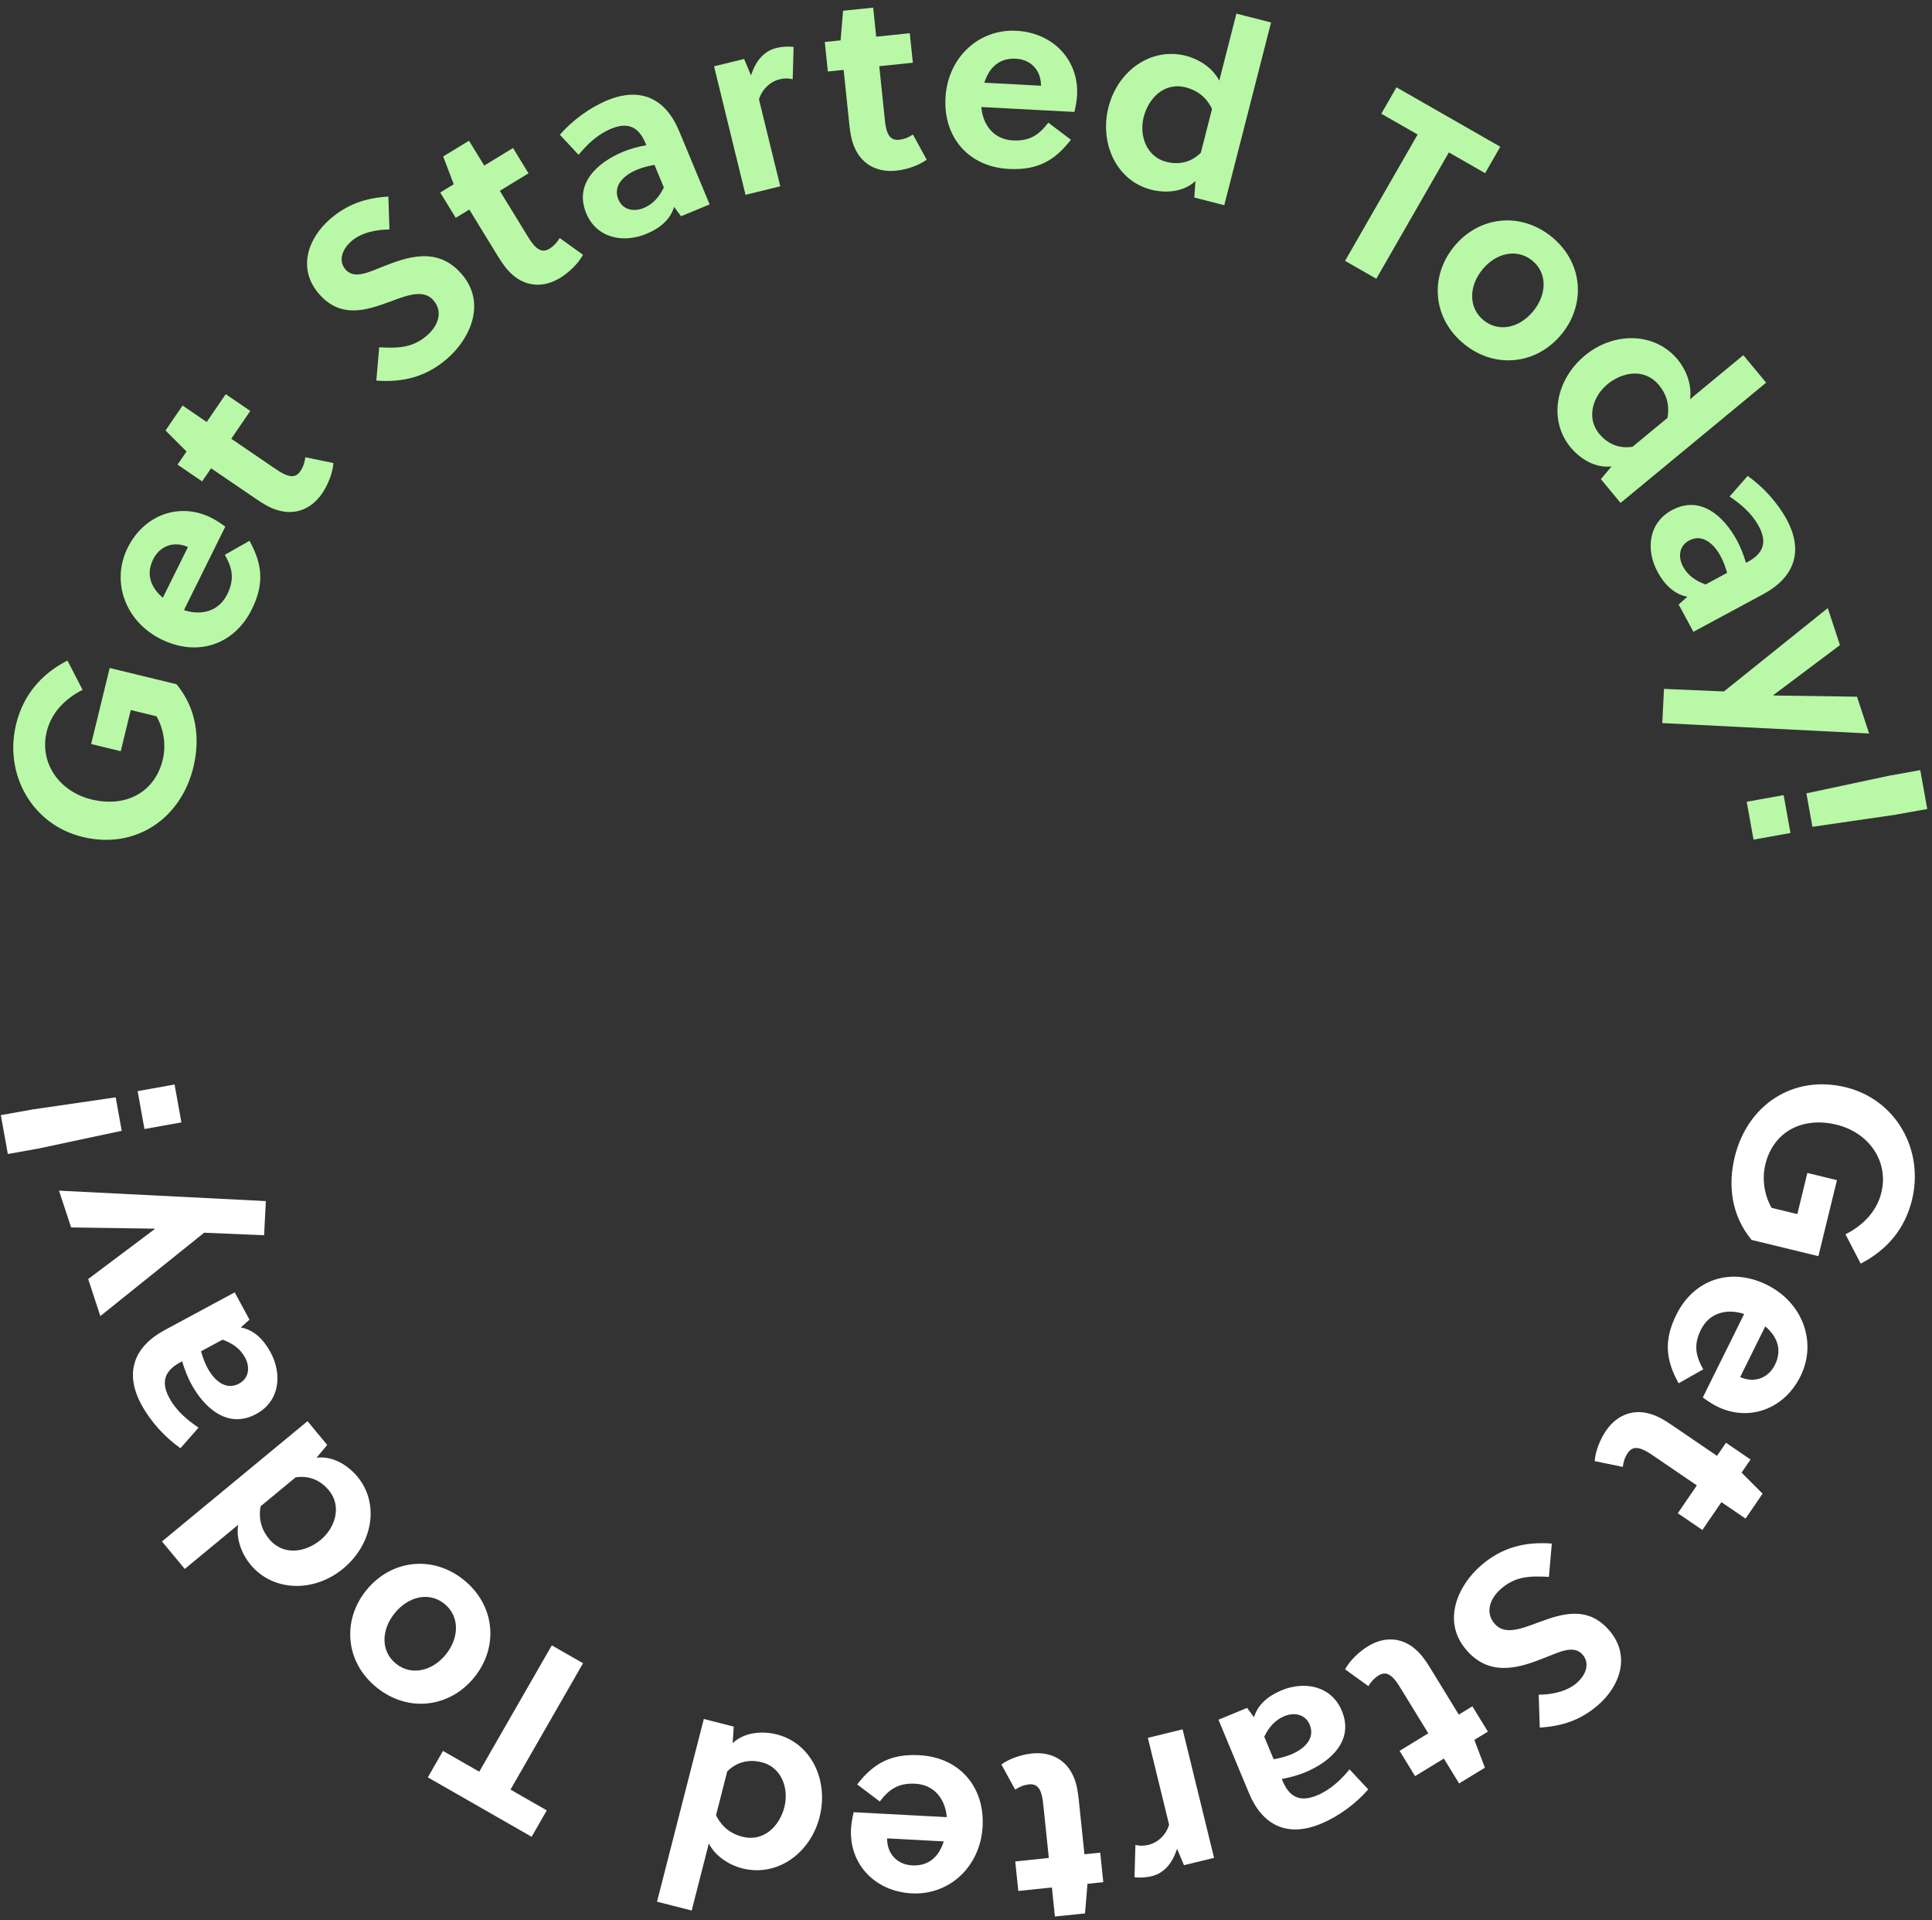 <svg xmlns="http://www.w3.org/2000/svg" width="161" height="160" viewBox="0 0 161 160" fill="none"><rect x="0" y="0" width="161" height="160" fill="#333333" stroke="none"/><path d="M10.062 62.589L7.595 61.989L9.141 55.655L14.71 57.009C16.346 58.984 16.713 61.465 16.113 63.928C15.059 68.248 11.26 70.797 6.875 69.731C2.692 68.714 0.318 64.535 1.343 60.337C1.929 57.935 3.419 56.162 5.62 55.034L6.883 57.476C5.476 58.19 4.293 59.328 3.893 60.955C3.26 63.544 4.922 65.953 7.634 66.61C10.49 67.303 12.9 66.014 13.562 63.303C13.843 62.144 13.677 60.786 13.041 59.68L10.897 59.16L10.062 62.582V62.589Z" fill="#B9F8A7"></path><path d="M15.332 50.834C16.778 51.315 18.235 50.934 18.933 49.523C19.566 48.245 19.364 47.329 18.738 46.223L20.789 45.06C21.868 46.995 22.037 48.647 20.983 50.769C19.505 53.756 16.418 54.736 13.444 53.268C10.447 51.792 9.231 48.478 10.638 45.642C11.994 42.898 14.94 41.825 17.576 43.124C17.972 43.318 18.415 43.609 18.774 43.879L15.332 50.83V50.834ZM15.663 45.573C14.451 45.045 13.303 45.509 12.764 46.6C12.131 47.878 12.598 48.974 13.569 49.803L15.663 45.577V45.573Z" fill="#B9F8A7"></path><path d="M19.275 36.557L22.814 38.97C23.091 39.16 23.336 39.325 23.616 39.465C24.203 39.764 24.674 39.782 25.026 39.261C25.289 38.88 25.386 38.514 25.444 38.097L27.785 38.579C27.731 39.404 27.328 40.399 26.843 41.11C25.872 42.528 24.44 42.948 23.034 42.474C22.487 42.306 21.926 41.972 21.39 41.605L17.591 39.017L16.843 40.108L14.796 38.712L15.545 37.62L13.793 35.868L15.214 33.789L17.224 35.16L18.811 32.841L20.858 34.238L19.271 36.557H19.275Z" fill="#B9F8A7"></path><path d="M29.285 20.098C28.519 20.755 28.163 21.721 28.792 22.453C29.529 23.311 30.785 22.647 31.907 22.213C33.947 21.401 36.472 20.507 38.482 22.845C40.562 25.261 39.173 28.245 37.231 29.911C35.511 31.387 33.612 31.879 31.36 31.71L31.601 28.934C33.263 29.031 34.414 28.956 35.576 27.958C36.468 27.193 36.972 26.012 36.126 25.028C35.306 24.073 33.972 24.582 32.486 25.139C30.573 25.839 28.4 26.597 26.569 24.468C24.749 22.353 25.688 19.811 27.537 18.227C28.968 16.999 30.497 16.489 32.364 16.378L32.454 19.118C31.382 19.125 30.141 19.358 29.281 20.094L29.285 20.098Z" fill="#B9F8A7"></path><path d="M41.651 15.9L43.888 19.549C44.061 19.836 44.216 20.084 44.417 20.331C44.827 20.841 45.252 21.049 45.788 20.723C46.18 20.482 46.421 20.188 46.644 19.832L48.583 21.229C48.194 21.958 47.417 22.701 46.683 23.15C45.216 24.048 43.737 23.846 42.651 22.837C42.223 22.46 41.849 21.929 41.507 21.373L39.108 17.459L37.978 18.148L36.684 16.041L37.813 15.351L36.932 13.035L39.083 11.725L40.352 13.796L42.752 12.331L44.043 14.439L41.644 15.904L41.651 15.9Z" fill="#B9F8A7"></path><path d="M56.751 18.018L56.176 17.236C55.855 18.324 54.949 19.038 53.863 19.487C51.964 20.273 49.722 19.864 48.856 17.774C47.816 15.279 49.812 13.519 51.928 12.643C52.489 12.41 53.161 12.223 53.859 12.094L53.794 11.94C53.262 10.661 52.42 10.105 50.924 10.726C49.762 11.207 48.913 12.062 48.212 12.895L46.654 11.225C47.687 10.047 49.09 8.992 50.6 8.363C53.431 7.189 55.492 8.263 56.593 10.916L59.136 17.031L56.751 18.018ZM54.539 13.738C53.967 13.839 53.496 13.968 53.071 14.144C52.064 14.561 51.035 15.419 51.532 16.618C51.902 17.509 52.83 17.666 53.647 17.329C54.442 16.999 54.956 16.378 55.319 15.613L54.539 13.735V13.738Z" fill="#B9F8A7"></path><path d="M62.587 6.281C62.953 5.136 63.626 4.26 64.687 4.001C65.216 3.872 65.712 3.861 66.133 3.908L66.058 6.601C65.712 6.511 65.346 6.515 64.979 6.605C64.144 6.809 63.504 7.459 63.248 8.278L65.022 15.524L62.126 16.231L59.504 5.524L62.011 4.913L62.583 6.281H62.587Z" fill="#B9F8A7"></path><path d="M73.272 5.513L73.714 9.768C73.747 10.102 73.779 10.392 73.851 10.701C74.002 11.34 74.293 11.71 74.919 11.646C75.38 11.599 75.721 11.437 76.078 11.211L77.225 13.304C76.559 13.796 75.538 14.13 74.682 14.22C72.97 14.396 71.722 13.577 71.178 12.202C70.955 11.678 70.847 11.035 70.779 10.389L70.304 5.822L68.988 5.958L68.732 3.498L70.049 3.362L70.258 0.895L72.765 0.637L73.016 3.057L75.815 2.766L76.07 5.226L73.272 5.516V5.513Z" fill="#B9F8A7"></path><path d="M81.775 8.916C81.904 10.435 82.829 11.617 84.401 11.699C85.825 11.774 86.591 11.225 87.361 10.22L89.242 11.642C87.886 13.398 86.437 14.202 84.066 14.076C80.732 13.9 78.613 11.459 78.79 8.152C78.966 4.823 81.534 2.399 84.699 2.565C87.76 2.726 89.912 5.003 89.757 7.933C89.732 8.371 89.642 8.891 89.534 9.326L81.775 8.916ZM86.75 7.143C86.757 5.821 85.876 4.956 84.66 4.891C83.235 4.816 82.412 5.674 82.03 6.891L86.75 7.143Z" fill="#B9F8A7"></path><path d="M99.526 16.464L99.62 15.082C98.566 16.066 97.023 16.083 95.926 15.803C93.099 15.082 91.588 12.015 92.379 8.909C93.149 5.904 95.912 3.908 98.822 4.647C99.836 4.906 101.026 5.599 101.606 6.719L103.034 1.136L105.922 1.872L102.023 17.096L99.523 16.457L99.526 16.464ZM101.005 9.075C100.491 8.033 99.714 7.513 98.822 7.283C96.973 6.809 95.696 8.238 95.311 9.739C94.912 11.301 95.541 13.064 97.188 13.484C98.106 13.717 99.167 13.62 100.07 12.726L101.005 9.071V9.075Z" fill="#B9F8A7"></path><path d="M120.739 12.697L114.692 23.225L112.088 21.735L118.134 11.207L115.109 9.476L116.372 7.275L125.023 12.227L123.76 14.428L120.735 12.697H120.739Z" fill="#B9F8A7"></path><path d="M130.153 27.817C128.11 30.345 124.649 30.79 122.034 28.686C119.401 26.568 119.106 23.096 121.15 20.568C123.193 18.04 126.653 17.595 129.282 19.713C131.897 21.817 132.196 25.29 130.153 27.817ZM127.678 21.702C126.401 20.675 124.653 21.07 123.52 22.474C122.387 23.878 122.369 25.666 123.646 26.693C124.919 27.72 126.653 27.311 127.786 25.907C128.919 24.507 128.951 22.729 127.678 21.702Z" fill="#B9F8A7"></path><path d="M133.408 39.921L134.296 38.858C132.864 39.034 131.606 38.144 130.883 37.271C129.023 35.027 129.609 31.659 132.08 29.616C134.476 27.638 137.886 27.648 139.803 29.953C140.472 30.761 141.023 32.018 140.832 33.264L145.278 29.591L147.177 31.882L135.048 41.903L133.404 39.917L133.408 39.921ZM138.958 34.819C139.156 33.677 138.836 32.797 138.246 32.086C137.026 30.618 135.156 31.02 133.958 32.011C132.713 33.041 132.185 34.837 133.267 36.144C133.872 36.869 134.785 37.418 136.044 37.224L138.954 34.819H138.958Z" fill="#B9F8A7"></path><path d="M139.887 50.367L140.61 49.717C139.494 49.509 138.689 48.679 138.131 47.649C137.153 45.843 137.336 43.577 139.329 42.503C141.71 41.218 143.663 43.024 144.753 45.035C145.041 45.57 145.296 46.216 145.498 46.895L145.645 46.816C146.865 46.158 147.336 45.261 146.566 43.843C145.969 42.737 145.034 41.979 144.131 41.369L145.638 39.652C146.915 40.557 148.109 41.843 148.89 43.282C150.347 45.972 149.483 48.13 146.955 49.494L141.117 52.64L139.89 50.37L139.887 50.367ZM143.926 47.735C143.768 47.178 143.591 46.722 143.372 46.316C142.854 45.358 141.894 44.424 140.75 45.038C139.901 45.498 139.836 46.435 140.253 47.211C140.664 47.965 141.333 48.413 142.131 48.697L143.922 47.731L143.926 47.735Z" fill="#B9F8A7"></path><path d="M153.332 53.746L147.789 57.907L147.8 57.947L154.75 58.047L155.76 61.114L138.523 60.245L138.667 57.397L143.664 57.609L152.314 50.665L153.329 53.749L153.332 53.746Z" fill="#B9F8A7"></path><path d="M145.559 66.8L148.638 66.248L149.206 69.404L146.127 69.957L145.559 66.8ZM158.019 67.871L151.033 68.887L150.533 66.1L157.436 64.628L160.022 64.165L160.605 67.404L158.022 67.867L158.019 67.871Z" fill="#B9F8A7"></path><path d="M150.612 97.727L153.08 98.326L151.533 104.66L145.965 103.306C144.328 101.332 143.962 98.85 144.562 96.387C145.616 92.068 149.415 89.519 153.799 90.585C157.983 91.601 160.357 95.781 159.332 99.978C158.745 102.38 157.256 104.154 155.055 105.281L153.792 102.84C155.199 102.125 156.382 100.987 156.781 99.36C157.414 96.772 155.753 94.362 153.04 93.705C150.184 93.012 147.774 94.301 147.113 97.012C146.832 98.172 146.997 99.529 147.634 100.635L149.778 101.156L150.612 97.734V97.727Z" fill="white"></path><path d="M145.344 109.478C143.898 108.997 142.441 109.378 141.743 110.789C141.11 112.067 141.312 112.983 141.937 114.089L139.887 115.252C138.808 113.317 138.639 111.665 139.693 109.543C141.171 106.556 144.258 105.575 147.232 107.044C150.229 108.52 151.444 111.834 150.038 114.67C148.682 117.414 145.736 118.487 143.099 117.187C142.704 116.994 142.261 116.703 141.901 116.433L145.344 109.482V109.478ZM145.013 114.739C146.225 115.267 147.373 114.803 147.912 113.712C148.545 112.434 148.078 111.338 147.106 110.509L145.013 114.735V114.739Z" fill="white"></path><path d="M141.401 123.758L137.862 121.345C137.585 121.155 137.34 120.99 137.06 120.85C136.473 120.552 136.002 120.534 135.65 121.054C135.387 121.435 135.29 121.801 135.232 122.218L132.891 121.737C132.945 120.911 133.347 119.916 133.833 119.205C134.804 117.787 136.236 117.367 137.642 117.841C138.189 118.01 138.75 118.344 139.286 118.71L143.085 121.299L143.833 120.207L145.879 121.604L145.131 122.695L146.883 124.448L145.462 126.527L143.451 125.155L141.865 127.474L139.818 126.078L141.405 123.758H141.401Z" fill="white"></path><path d="M131.393 140.218C132.159 139.561 132.516 138.595 131.886 137.862C131.149 137.004 129.893 137.669 128.771 138.103C126.732 138.915 124.207 139.809 122.196 137.471C120.117 135.055 121.505 132.071 123.448 130.405C125.167 128.929 127.066 128.437 129.318 128.606L129.077 131.381C127.415 131.284 126.264 131.36 125.102 132.358C124.21 133.123 123.707 134.304 124.552 135.288C125.372 136.243 126.706 135.733 128.192 135.177C130.106 134.477 132.278 133.719 134.109 135.848C135.929 137.963 134.99 140.505 133.141 142.089C131.71 143.317 130.181 143.826 128.314 143.938L128.224 141.198C129.296 141.191 130.537 140.958 131.397 140.222L131.393 140.218Z" fill="white"></path><path d="M119.023 144.415L116.786 140.767C116.613 140.48 116.459 140.232 116.257 139.984C115.847 139.474 115.423 139.266 114.887 139.593C114.495 139.833 114.254 140.128 114.031 140.483L112.092 139.086C112.48 138.357 113.257 137.614 113.991 137.165C115.459 136.268 116.937 136.469 118.023 137.478C118.451 137.855 118.825 138.386 119.167 138.943L121.566 142.857L122.696 142.167L123.991 144.275L122.861 144.964L123.743 147.28L121.592 148.591L120.322 146.519L117.923 147.984L116.631 145.876L119.03 144.411L119.023 144.415Z" fill="white"></path><path d="M103.924 142.297L104.499 143.08C104.82 141.992 105.726 141.277 106.812 140.828C108.712 140.042 110.952 140.451 111.819 142.541C112.859 145.036 110.863 146.796 108.747 147.672C108.186 147.905 107.514 148.092 106.816 148.221L106.881 148.376C107.413 149.654 108.255 150.21 109.751 149.589C110.913 149.108 111.762 148.254 112.463 147.421L114.021 149.09C112.988 150.268 111.586 151.324 110.075 151.952C107.244 153.126 105.183 152.052 104.082 149.399L101.539 143.284L103.924 142.297ZM106.136 146.577C106.708 146.476 107.179 146.347 107.604 146.171C108.611 145.755 109.64 144.896 109.143 143.697C108.773 142.807 107.845 142.649 107.028 142.986C106.233 143.316 105.719 143.938 105.356 144.702L106.136 146.58V146.577Z" fill="white"></path><path d="M98.09 154.035C97.723 155.18 97.05 156.056 95.989 156.315C95.46 156.444 94.964 156.455 94.543 156.408L94.618 153.715C94.964 153.805 95.331 153.801 95.698 153.711C96.532 153.507 97.172 152.857 97.428 152.038L95.654 144.792L98.55 144.085L101.172 154.792L98.665 155.403L98.093 154.035H98.09Z" fill="white"></path><path d="M87.402 154.803L86.96 150.548C86.927 150.214 86.895 149.924 86.823 149.615C86.672 148.976 86.381 148.606 85.755 148.67C85.294 148.717 84.953 148.879 84.597 149.105L83.449 147.012C84.115 146.52 85.136 146.186 85.992 146.096C87.704 145.92 88.953 146.739 89.496 148.114C89.719 148.638 89.827 149.281 89.895 149.927L90.37 154.494L91.686 154.358L91.942 156.817L90.625 156.954L90.417 159.421L87.909 159.679L87.658 157.259L84.859 157.55L84.604 155.09L87.402 154.8V154.803Z" fill="white"></path><path d="M78.9 151.399C78.77 149.88 77.846 148.699 76.274 148.616C74.85 148.541 74.083 149.09 73.314 150.096L71.432 148.674C72.788 146.918 74.238 146.114 76.609 146.239C79.943 146.415 82.061 148.857 81.885 152.164C81.709 155.492 79.141 157.916 75.975 157.751C72.914 157.589 70.763 155.313 70.918 152.383C70.943 151.945 71.033 151.424 71.141 150.99L78.9 151.399ZM73.925 153.169C73.918 154.49 74.799 155.356 76.015 155.42C77.439 155.496 78.263 154.638 78.644 153.421L73.925 153.169Z" fill="white"></path><path d="M61.147 143.852L61.054 145.234C62.108 144.25 63.651 144.232 64.748 144.512C67.575 145.234 69.086 148.3 68.295 151.406C67.525 154.412 64.762 156.408 61.852 155.668C60.838 155.41 59.648 154.717 59.068 153.597L57.64 159.18L54.752 158.444L58.651 143.22L61.151 143.859L61.147 143.852ZM59.669 151.238C60.183 152.279 60.96 152.799 61.852 153.029C63.701 153.503 64.978 152.074 65.363 150.573C65.762 149.011 65.133 147.248 63.486 146.828C62.568 146.595 61.507 146.692 60.604 147.586L59.669 151.241V151.238Z" fill="white"></path><path d="M39.936 147.615L45.983 137.087L48.587 138.577L42.541 149.105L45.566 150.835L44.303 153.036L35.652 148.085L36.915 145.884L39.94 147.615H39.936Z" fill="white"></path><path d="M30.523 132.498C32.566 129.97 36.026 129.525 38.641 131.629C41.274 133.748 41.569 137.22 39.526 139.748C37.483 142.275 34.023 142.721 31.393 140.602C28.778 138.498 28.48 135.026 30.523 132.498ZM32.997 138.613C34.274 139.64 36.023 139.245 37.156 137.841C38.289 136.437 38.307 134.649 37.03 133.622C35.756 132.595 34.023 133.004 32.889 134.408C31.756 135.809 31.724 137.586 32.997 138.613Z" fill="white"></path><path d="M27.267 120.39L26.379 121.453C27.811 121.277 29.07 122.168 29.793 123.04C31.652 125.284 31.066 128.652 28.595 130.695C26.199 132.674 22.789 132.663 20.872 130.358C20.203 129.55 19.652 128.293 19.843 127.047L15.397 130.72L13.498 128.43L25.627 118.408L27.271 120.394L27.267 120.39ZM21.717 125.496C21.519 126.638 21.84 127.518 22.429 128.229C23.649 129.697 25.519 129.295 26.717 128.304C27.962 127.273 28.49 125.478 27.408 124.171C26.803 123.446 25.89 122.896 24.631 123.09L21.721 125.496H21.717Z" fill="white"></path><path d="M20.789 109.949L20.066 110.599C21.181 110.807 21.987 111.636 22.545 112.667C23.523 114.473 23.34 116.738 21.347 117.812C18.966 119.097 17.012 117.291 15.922 115.281C15.635 114.746 15.379 114.099 15.178 113.421L15.03 113.5C13.811 114.157 13.34 115.054 14.11 116.473C14.707 117.579 15.642 118.336 16.545 118.947L15.038 120.663C13.761 119.758 12.566 118.473 11.786 117.033C10.329 114.344 11.192 112.186 13.721 110.821L19.559 107.676L20.786 109.945L20.789 109.949ZM16.75 112.581C16.908 113.137 17.084 113.593 17.304 113.999C17.822 114.958 18.782 115.891 19.926 115.277C20.775 114.817 20.84 113.88 20.422 113.105C20.012 112.351 19.343 111.902 18.545 111.618L16.753 112.584L16.75 112.581Z" fill="white"></path><path d="M7.344 106.57L12.887 102.409L12.876 102.369L5.927 102.269L4.916 99.202L22.153 100.071L22.009 102.918L17.013 102.707L8.362 109.651L7.348 106.566L7.344 106.57Z" fill="white"></path><path d="M2.657 92.445L9.642 91.428L10.142 94.215L3.239 95.687L0.653 96.15L0.07 92.911L2.653 92.448L2.657 92.445ZM15.117 93.514L12.038 94.067L11.469 90.911L14.548 90.358L15.117 93.514Z" fill="white"></path></svg>
